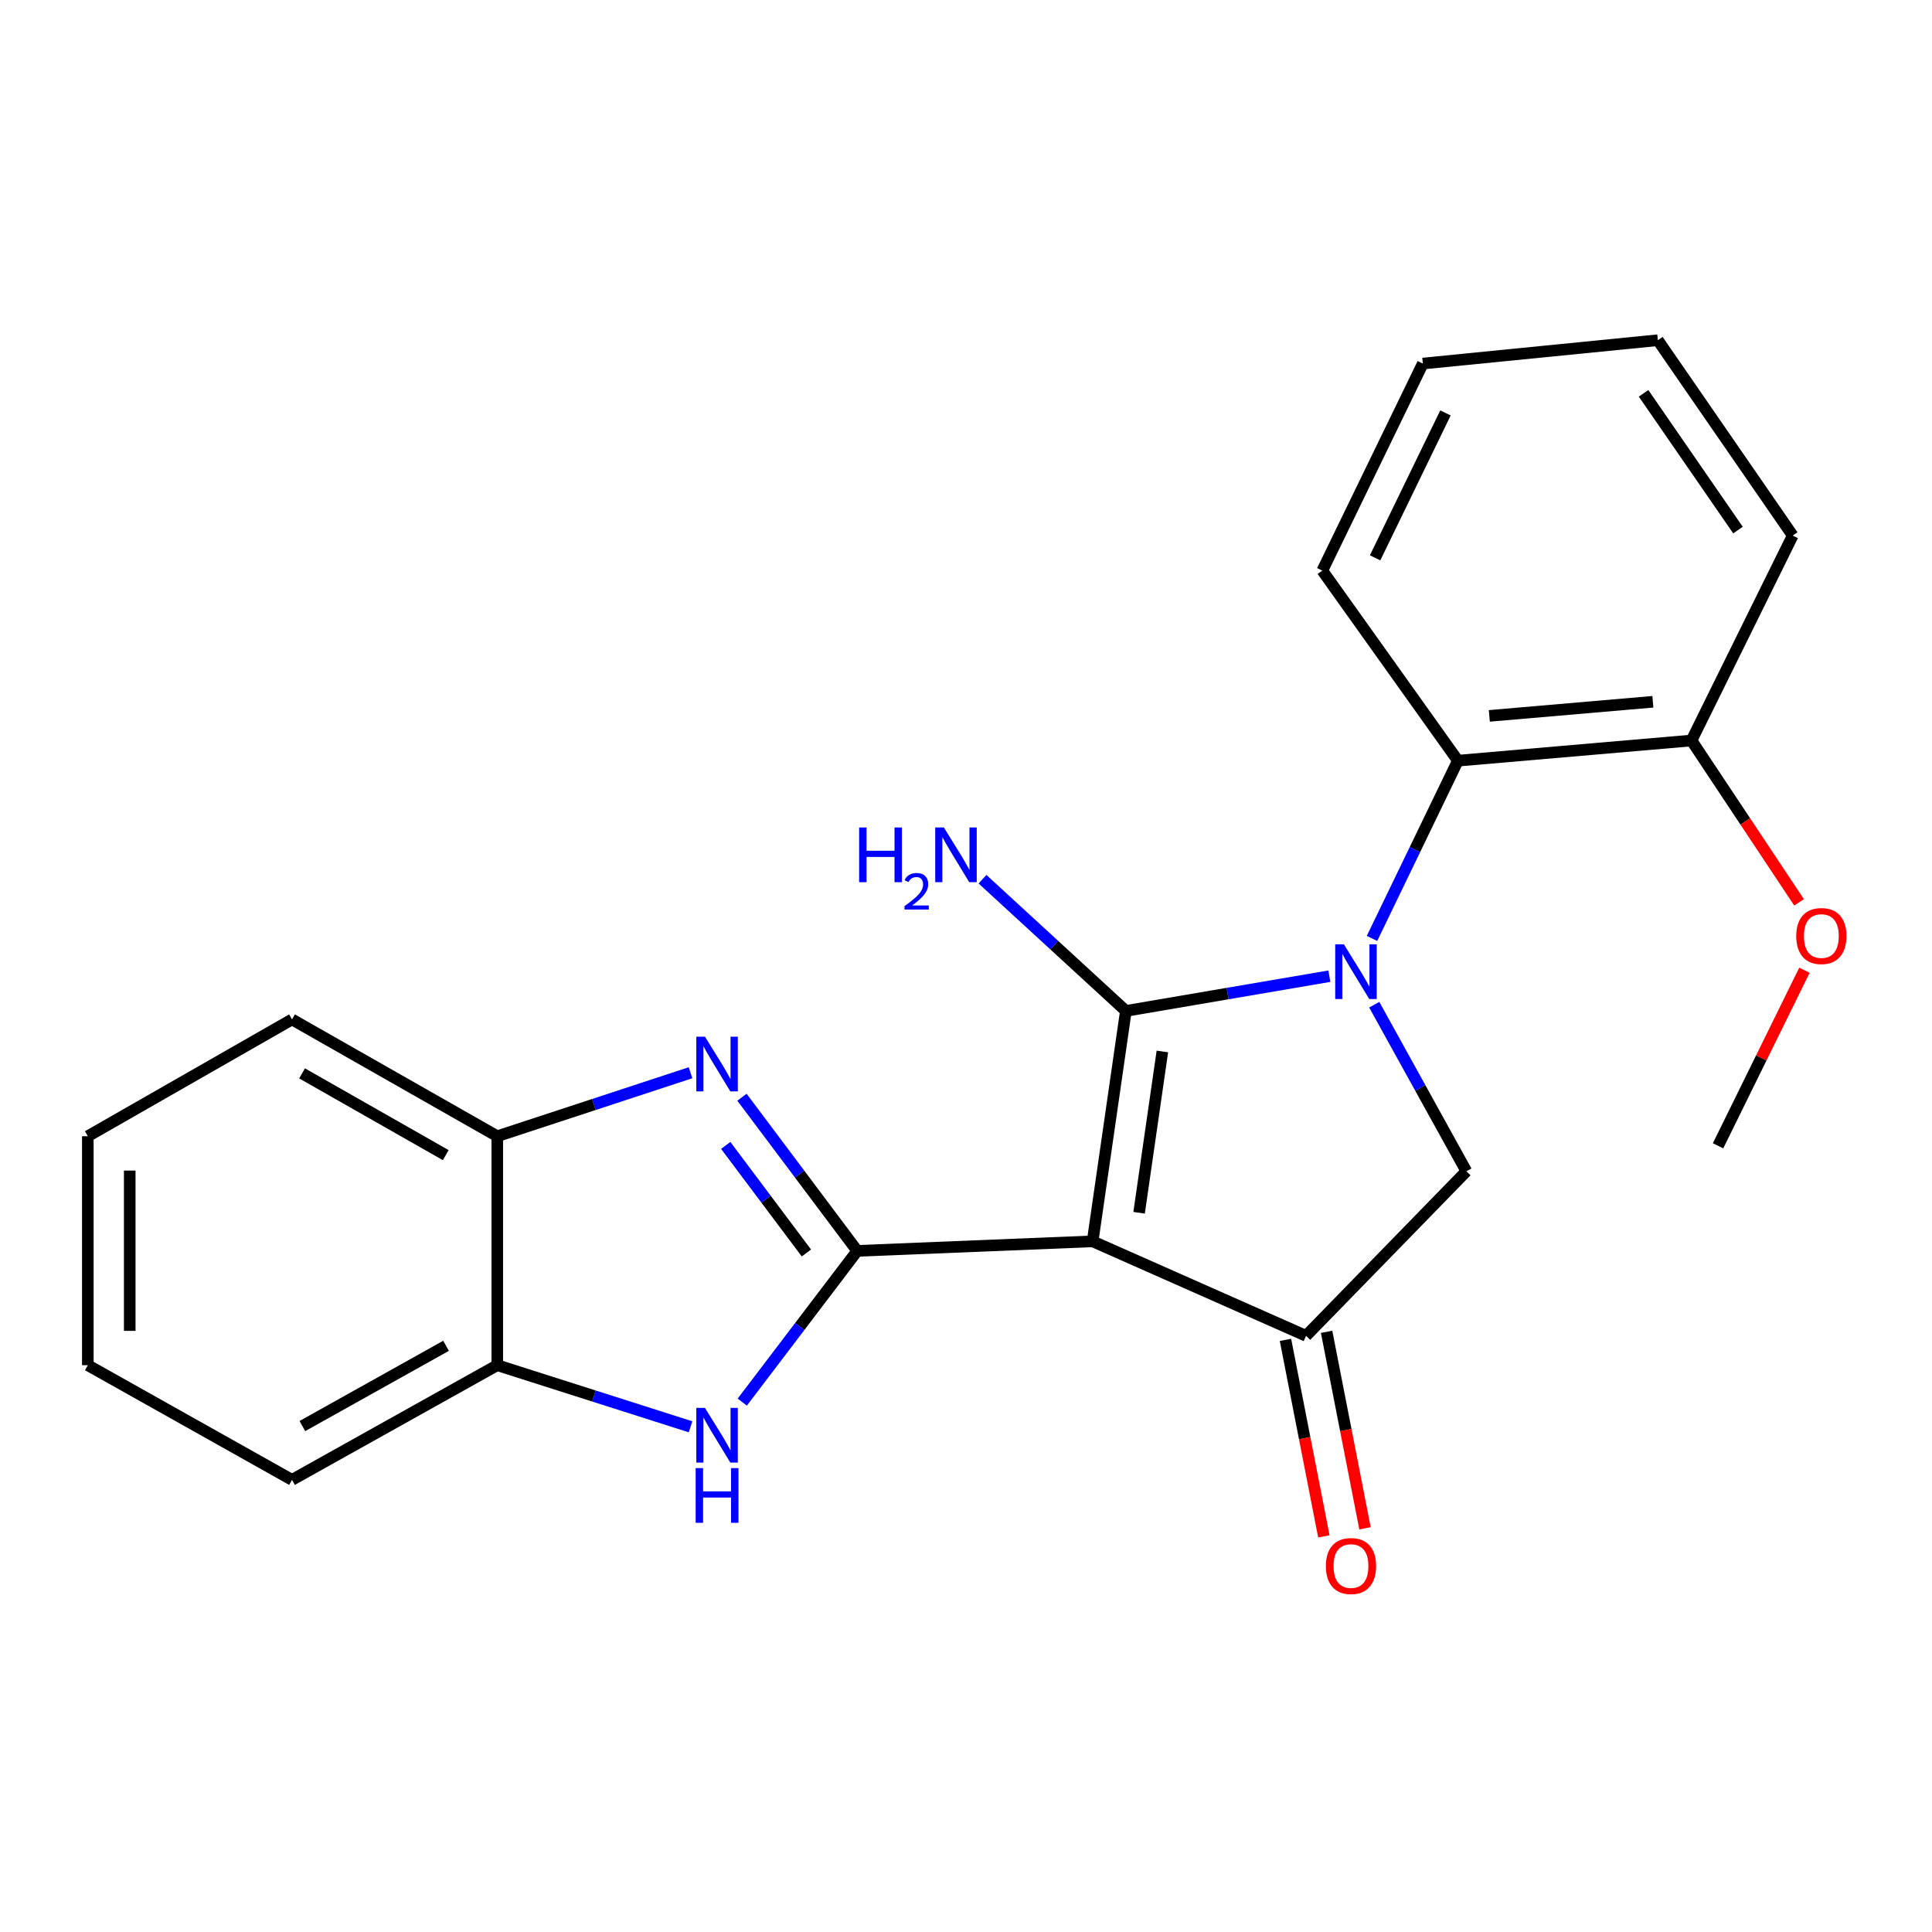 <?xml version='1.0' encoding='iso-8859-1'?>
<svg version='1.1' baseProfile='full'
              xmlns='http://www.w3.org/2000/svg'
                      xmlns:rdkit='http://www.rdkit.org/xml'
                      xmlns:xlink='http://www.w3.org/1999/xlink'
                  xml:space='preserve'
width='1000px' height='1000px' viewBox='0 0 1000 1000'>
<!-- END OF HEADER -->
<rect style='opacity:1.0;fill:#FFFFFF;stroke:none' width='1000' height='1000' x='0' y='0'> </rect>
<path class='bond-0' d='M 582.751,523.255 L 565.54,642.516' style='fill:none;fill-rule:evenodd;stroke:#000000;stroke-width:6px;stroke-linecap:butt;stroke-linejoin:miter;stroke-opacity:1' />
<path class='bond-0' d='M 601.642,544.243 L 589.594,627.726' style='fill:none;fill-rule:evenodd;stroke:#000000;stroke-width:6px;stroke-linecap:butt;stroke-linejoin:miter;stroke-opacity:1' />
<path class='bond-1' d='M 582.751,523.255 L 635.418,514.263' style='fill:none;fill-rule:evenodd;stroke:#000000;stroke-width:6px;stroke-linecap:butt;stroke-linejoin:miter;stroke-opacity:1' />
<path class='bond-1' d='M 635.418,514.263 L 688.084,505.271' style='fill:none;fill-rule:evenodd;stroke:#0000FF;stroke-width:6px;stroke-linecap:butt;stroke-linejoin:miter;stroke-opacity:1' />
<path class='bond-10' d='M 582.751,523.255 L 545.646,489.165' style='fill:none;fill-rule:evenodd;stroke:#000000;stroke-width:6px;stroke-linecap:butt;stroke-linejoin:miter;stroke-opacity:1' />
<path class='bond-10' d='M 545.646,489.165 L 508.54,455.076' style='fill:none;fill-rule:evenodd;stroke:#0000FF;stroke-width:6px;stroke-linecap:butt;stroke-linejoin:miter;stroke-opacity:1' />
<path class='bond-2' d='M 565.54,642.516 L 443.7,647.458' style='fill:none;fill-rule:evenodd;stroke:#000000;stroke-width:6px;stroke-linecap:butt;stroke-linejoin:miter;stroke-opacity:1' />
<path class='bond-4' d='M 565.54,642.516 L 676.003,691.426' style='fill:none;fill-rule:evenodd;stroke:#000000;stroke-width:6px;stroke-linecap:butt;stroke-linejoin:miter;stroke-opacity:1' />
<path class='bond-6' d='M 711.309,520.034 L 735.154,563.142' style='fill:none;fill-rule:evenodd;stroke:#0000FF;stroke-width:6px;stroke-linecap:butt;stroke-linejoin:miter;stroke-opacity:1' />
<path class='bond-6' d='M 735.154,563.142 L 758.998,606.25' style='fill:none;fill-rule:evenodd;stroke:#000000;stroke-width:6px;stroke-linecap:butt;stroke-linejoin:miter;stroke-opacity:1' />
<path class='bond-7' d='M 710.15,485.73 L 732.374,439.728' style='fill:none;fill-rule:evenodd;stroke:#0000FF;stroke-width:6px;stroke-linecap:butt;stroke-linejoin:miter;stroke-opacity:1' />
<path class='bond-7' d='M 732.374,439.728 L 754.599,393.725' style='fill:none;fill-rule:evenodd;stroke:#000000;stroke-width:6px;stroke-linecap:butt;stroke-linejoin:miter;stroke-opacity:1' />
<path class='bond-3' d='M 443.7,647.458 L 413.871,607.688' style='fill:none;fill-rule:evenodd;stroke:#000000;stroke-width:6px;stroke-linecap:butt;stroke-linejoin:miter;stroke-opacity:1' />
<path class='bond-3' d='M 413.871,607.688 L 384.042,567.918' style='fill:none;fill-rule:evenodd;stroke:#0000FF;stroke-width:6px;stroke-linecap:butt;stroke-linejoin:miter;stroke-opacity:1' />
<path class='bond-3' d='M 417.395,648.544 L 396.515,620.705' style='fill:none;fill-rule:evenodd;stroke:#000000;stroke-width:6px;stroke-linecap:butt;stroke-linejoin:miter;stroke-opacity:1' />
<path class='bond-3' d='M 396.515,620.705 L 375.635,592.866' style='fill:none;fill-rule:evenodd;stroke:#0000FF;stroke-width:6px;stroke-linecap:butt;stroke-linejoin:miter;stroke-opacity:1' />
<path class='bond-5' d='M 443.7,647.458 L 413.948,686.596' style='fill:none;fill-rule:evenodd;stroke:#000000;stroke-width:6px;stroke-linecap:butt;stroke-linejoin:miter;stroke-opacity:1' />
<path class='bond-5' d='M 413.948,686.596 L 384.197,725.734' style='fill:none;fill-rule:evenodd;stroke:#0000FF;stroke-width:6px;stroke-linecap:butt;stroke-linejoin:miter;stroke-opacity:1' />
<path class='bond-8' d='M 357.421,555.247 L 307.405,571.679' style='fill:none;fill-rule:evenodd;stroke:#0000FF;stroke-width:6px;stroke-linecap:butt;stroke-linejoin:miter;stroke-opacity:1' />
<path class='bond-8' d='M 307.405,571.679 L 257.389,588.111' style='fill:none;fill-rule:evenodd;stroke:#000000;stroke-width:6px;stroke-linecap:butt;stroke-linejoin:miter;stroke-opacity:1' />
<path class='bond-11' d='M 665.357,693.506 L 675.293,744.364' style='fill:none;fill-rule:evenodd;stroke:#000000;stroke-width:6px;stroke-linecap:butt;stroke-linejoin:miter;stroke-opacity:1' />
<path class='bond-11' d='M 675.293,744.364 L 685.229,795.222' style='fill:none;fill-rule:evenodd;stroke:#FF0000;stroke-width:6px;stroke-linecap:butt;stroke-linejoin:miter;stroke-opacity:1' />
<path class='bond-11' d='M 686.649,689.346 L 696.585,740.204' style='fill:none;fill-rule:evenodd;stroke:#000000;stroke-width:6px;stroke-linecap:butt;stroke-linejoin:miter;stroke-opacity:1' />
<path class='bond-11' d='M 696.585,740.204 L 706.521,791.062' style='fill:none;fill-rule:evenodd;stroke:#FF0000;stroke-width:6px;stroke-linecap:butt;stroke-linejoin:miter;stroke-opacity:1' />
<path class='bond-23' d='M 676.003,691.426 L 758.998,606.25' style='fill:none;fill-rule:evenodd;stroke:#000000;stroke-width:6px;stroke-linecap:butt;stroke-linejoin:miter;stroke-opacity:1' />
<path class='bond-9' d='M 357.429,738.516 L 307.409,722.57' style='fill:none;fill-rule:evenodd;stroke:#0000FF;stroke-width:6px;stroke-linecap:butt;stroke-linejoin:miter;stroke-opacity:1' />
<path class='bond-9' d='M 307.409,722.57 L 257.389,706.625' style='fill:none;fill-rule:evenodd;stroke:#000000;stroke-width:6px;stroke-linecap:butt;stroke-linejoin:miter;stroke-opacity:1' />
<path class='bond-12' d='M 754.599,393.725 L 875.523,383.287' style='fill:none;fill-rule:evenodd;stroke:#000000;stroke-width:6px;stroke-linecap:butt;stroke-linejoin:miter;stroke-opacity:1' />
<path class='bond-12' d='M 770.872,370.545 L 855.519,363.238' style='fill:none;fill-rule:evenodd;stroke:#000000;stroke-width:6px;stroke-linecap:butt;stroke-linejoin:miter;stroke-opacity:1' />
<path class='bond-14' d='M 754.599,393.725 L 684.428,295.339' style='fill:none;fill-rule:evenodd;stroke:#000000;stroke-width:6px;stroke-linecap:butt;stroke-linejoin:miter;stroke-opacity:1' />
<path class='bond-15' d='M 257.389,588.111 L 151.145,527.654' style='fill:none;fill-rule:evenodd;stroke:#000000;stroke-width:6px;stroke-linecap:butt;stroke-linejoin:miter;stroke-opacity:1' />
<path class='bond-15' d='M 230.723,597.898 L 156.352,555.579' style='fill:none;fill-rule:evenodd;stroke:#000000;stroke-width:6px;stroke-linecap:butt;stroke-linejoin:miter;stroke-opacity:1' />
<path class='bond-24' d='M 257.389,588.111 L 257.389,706.625' style='fill:none;fill-rule:evenodd;stroke:#000000;stroke-width:6px;stroke-linecap:butt;stroke-linejoin:miter;stroke-opacity:1' />
<path class='bond-16' d='M 257.389,706.625 L 151.145,765.972' style='fill:none;fill-rule:evenodd;stroke:#000000;stroke-width:6px;stroke-linecap:butt;stroke-linejoin:miter;stroke-opacity:1' />
<path class='bond-16' d='M 230.873,696.587 L 156.501,738.13' style='fill:none;fill-rule:evenodd;stroke:#000000;stroke-width:6px;stroke-linecap:butt;stroke-linejoin:miter;stroke-opacity:1' />
<path class='bond-13' d='M 875.523,383.287 L 903.359,425.17' style='fill:none;fill-rule:evenodd;stroke:#000000;stroke-width:6px;stroke-linecap:butt;stroke-linejoin:miter;stroke-opacity:1' />
<path class='bond-13' d='M 903.359,425.17 L 931.195,467.054' style='fill:none;fill-rule:evenodd;stroke:#FF0000;stroke-width:6px;stroke-linecap:butt;stroke-linejoin:miter;stroke-opacity:1' />
<path class='bond-17' d='M 875.523,383.287 L 927.904,277.211' style='fill:none;fill-rule:evenodd;stroke:#000000;stroke-width:6px;stroke-linecap:butt;stroke-linejoin:miter;stroke-opacity:1' />
<path class='bond-18' d='M 933.977,502.197 L 911.62,547.63' style='fill:none;fill-rule:evenodd;stroke:#FF0000;stroke-width:6px;stroke-linecap:butt;stroke-linejoin:miter;stroke-opacity:1' />
<path class='bond-18' d='M 911.62,547.63 L 889.264,593.064' style='fill:none;fill-rule:evenodd;stroke:#000000;stroke-width:6px;stroke-linecap:butt;stroke-linejoin:miter;stroke-opacity:1' />
<path class='bond-19' d='M 684.428,295.339 L 736.459,188.178' style='fill:none;fill-rule:evenodd;stroke:#000000;stroke-width:6px;stroke-linecap:butt;stroke-linejoin:miter;stroke-opacity:1' />
<path class='bond-19' d='M 711.749,288.74 L 748.171,213.728' style='fill:none;fill-rule:evenodd;stroke:#000000;stroke-width:6px;stroke-linecap:butt;stroke-linejoin:miter;stroke-opacity:1' />
<path class='bond-21' d='M 151.145,527.654 L 45.455,588.111' style='fill:none;fill-rule:evenodd;stroke:#000000;stroke-width:6px;stroke-linecap:butt;stroke-linejoin:miter;stroke-opacity:1' />
<path class='bond-20' d='M 151.145,765.972 L 45.455,706.625' style='fill:none;fill-rule:evenodd;stroke:#000000;stroke-width:6px;stroke-linecap:butt;stroke-linejoin:miter;stroke-opacity:1' />
<path class='bond-25' d='M 927.904,277.211 L 858.095,176.089' style='fill:none;fill-rule:evenodd;stroke:#000000;stroke-width:6px;stroke-linecap:butt;stroke-linejoin:miter;stroke-opacity:1' />
<path class='bond-25' d='M 899.579,274.368 L 850.713,203.583' style='fill:none;fill-rule:evenodd;stroke:#000000;stroke-width:6px;stroke-linecap:butt;stroke-linejoin:miter;stroke-opacity:1' />
<path class='bond-22' d='M 736.459,188.178 L 858.095,176.089' style='fill:none;fill-rule:evenodd;stroke:#000000;stroke-width:6px;stroke-linecap:butt;stroke-linejoin:miter;stroke-opacity:1' />
<path class='bond-26' d='M 45.455,706.625 L 45.455,588.111' style='fill:none;fill-rule:evenodd;stroke:#000000;stroke-width:6px;stroke-linecap:butt;stroke-linejoin:miter;stroke-opacity:1' />
<path class='bond-26' d='M 67.149,688.848 L 67.149,605.888' style='fill:none;fill-rule:evenodd;stroke:#000000;stroke-width:6px;stroke-linecap:butt;stroke-linejoin:miter;stroke-opacity:1' />
<path  class='atom-2' d='M 695.584 488.762
L 704.864 503.762
Q 705.784 505.242, 707.264 507.922
Q 708.744 510.602, 708.824 510.762
L 708.824 488.762
L 712.584 488.762
L 712.584 517.082
L 708.704 517.082
L 698.744 500.682
Q 697.584 498.762, 696.344 496.562
Q 695.144 494.362, 694.784 493.682
L 694.784 517.082
L 691.104 517.082
L 691.104 488.762
L 695.584 488.762
' fill='#0000FF'/>
<path  class='atom-4' d='M 364.894 536.575
L 374.174 551.575
Q 375.094 553.055, 376.574 555.735
Q 378.054 558.415, 378.134 558.575
L 378.134 536.575
L 381.894 536.575
L 381.894 564.895
L 378.014 564.895
L 368.054 548.495
Q 366.894 546.575, 365.654 544.375
Q 364.454 542.175, 364.094 541.495
L 364.094 564.895
L 360.414 564.895
L 360.414 536.575
L 364.894 536.575
' fill='#0000FF'/>
<path  class='atom-6' d='M 364.894 728.731
L 374.174 743.731
Q 375.094 745.211, 376.574 747.891
Q 378.054 750.571, 378.134 750.731
L 378.134 728.731
L 381.894 728.731
L 381.894 757.051
L 378.014 757.051
L 368.054 740.651
Q 366.894 738.731, 365.654 736.531
Q 364.454 734.331, 364.094 733.651
L 364.094 757.051
L 360.414 757.051
L 360.414 728.731
L 364.894 728.731
' fill='#0000FF'/>
<path  class='atom-6' d='M 360.074 759.883
L 363.914 759.883
L 363.914 771.923
L 378.394 771.923
L 378.394 759.883
L 382.234 759.883
L 382.234 788.203
L 378.394 788.203
L 378.394 775.123
L 363.914 775.123
L 363.914 788.203
L 360.074 788.203
L 360.074 759.883
' fill='#0000FF'/>
<path  class='atom-11' d='M 444.682 428.306
L 448.522 428.306
L 448.522 440.346
L 463.002 440.346
L 463.002 428.306
L 466.842 428.306
L 466.842 456.626
L 463.002 456.626
L 463.002 443.546
L 448.522 443.546
L 448.522 456.626
L 444.682 456.626
L 444.682 428.306
' fill='#0000FF'/>
<path  class='atom-11' d='M 468.215 455.632
Q 468.901 453.863, 470.538 452.887
Q 472.175 451.883, 474.445 451.883
Q 477.27 451.883, 478.854 453.415
Q 480.438 454.946, 480.438 457.665
Q 480.438 460.437, 478.379 463.024
Q 476.346 465.611, 472.122 468.674
L 480.755 468.674
L 480.755 470.786
L 468.162 470.786
L 468.162 469.017
Q 471.647 466.535, 473.706 464.687
Q 475.792 462.839, 476.795 461.176
Q 477.798 459.513, 477.798 457.797
Q 477.798 456.002, 476.901 454.999
Q 476.003 453.995, 474.445 453.995
Q 472.941 453.995, 471.937 454.603
Q 470.934 455.21, 470.221 456.556
L 468.215 455.632
' fill='#0000FF'/>
<path  class='atom-11' d='M 488.555 428.306
L 497.835 443.306
Q 498.755 444.786, 500.235 447.466
Q 501.715 450.146, 501.795 450.306
L 501.795 428.306
L 505.555 428.306
L 505.555 456.626
L 501.675 456.626
L 491.715 440.226
Q 490.555 438.306, 489.315 436.106
Q 488.115 433.906, 487.755 433.226
L 487.755 456.626
L 484.075 456.626
L 484.075 428.306
L 488.555 428.306
' fill='#0000FF'/>
<path  class='atom-12' d='M 686.265 810.575
Q 686.265 803.775, 689.625 799.975
Q 692.985 796.175, 699.265 796.175
Q 705.545 796.175, 708.905 799.975
Q 712.265 803.775, 712.265 810.575
Q 712.265 817.455, 708.865 821.375
Q 705.465 825.255, 699.265 825.255
Q 693.025 825.255, 689.625 821.375
Q 686.265 817.495, 686.265 810.575
M 699.265 822.055
Q 703.585 822.055, 705.905 819.175
Q 708.265 816.255, 708.265 810.575
Q 708.265 805.015, 705.905 802.215
Q 703.585 799.375, 699.265 799.375
Q 694.945 799.375, 692.585 802.175
Q 690.265 804.975, 690.265 810.575
Q 690.265 816.295, 692.585 819.175
Q 694.945 822.055, 699.265 822.055
' fill='#FF0000'/>
<path  class='atom-14' d='M 929.729 484.489
Q 929.729 477.689, 933.089 473.889
Q 936.449 470.089, 942.729 470.089
Q 949.009 470.089, 952.369 473.889
Q 955.729 477.689, 955.729 484.489
Q 955.729 491.369, 952.329 495.289
Q 948.929 499.169, 942.729 499.169
Q 936.489 499.169, 933.089 495.289
Q 929.729 491.409, 929.729 484.489
M 942.729 495.969
Q 947.049 495.969, 949.369 493.089
Q 951.729 490.169, 951.729 484.489
Q 951.729 478.929, 949.369 476.129
Q 947.049 473.289, 942.729 473.289
Q 938.409 473.289, 936.049 476.089
Q 933.729 478.889, 933.729 484.489
Q 933.729 490.209, 936.049 493.089
Q 938.409 495.969, 942.729 495.969
' fill='#FF0000'/>
</svg>
